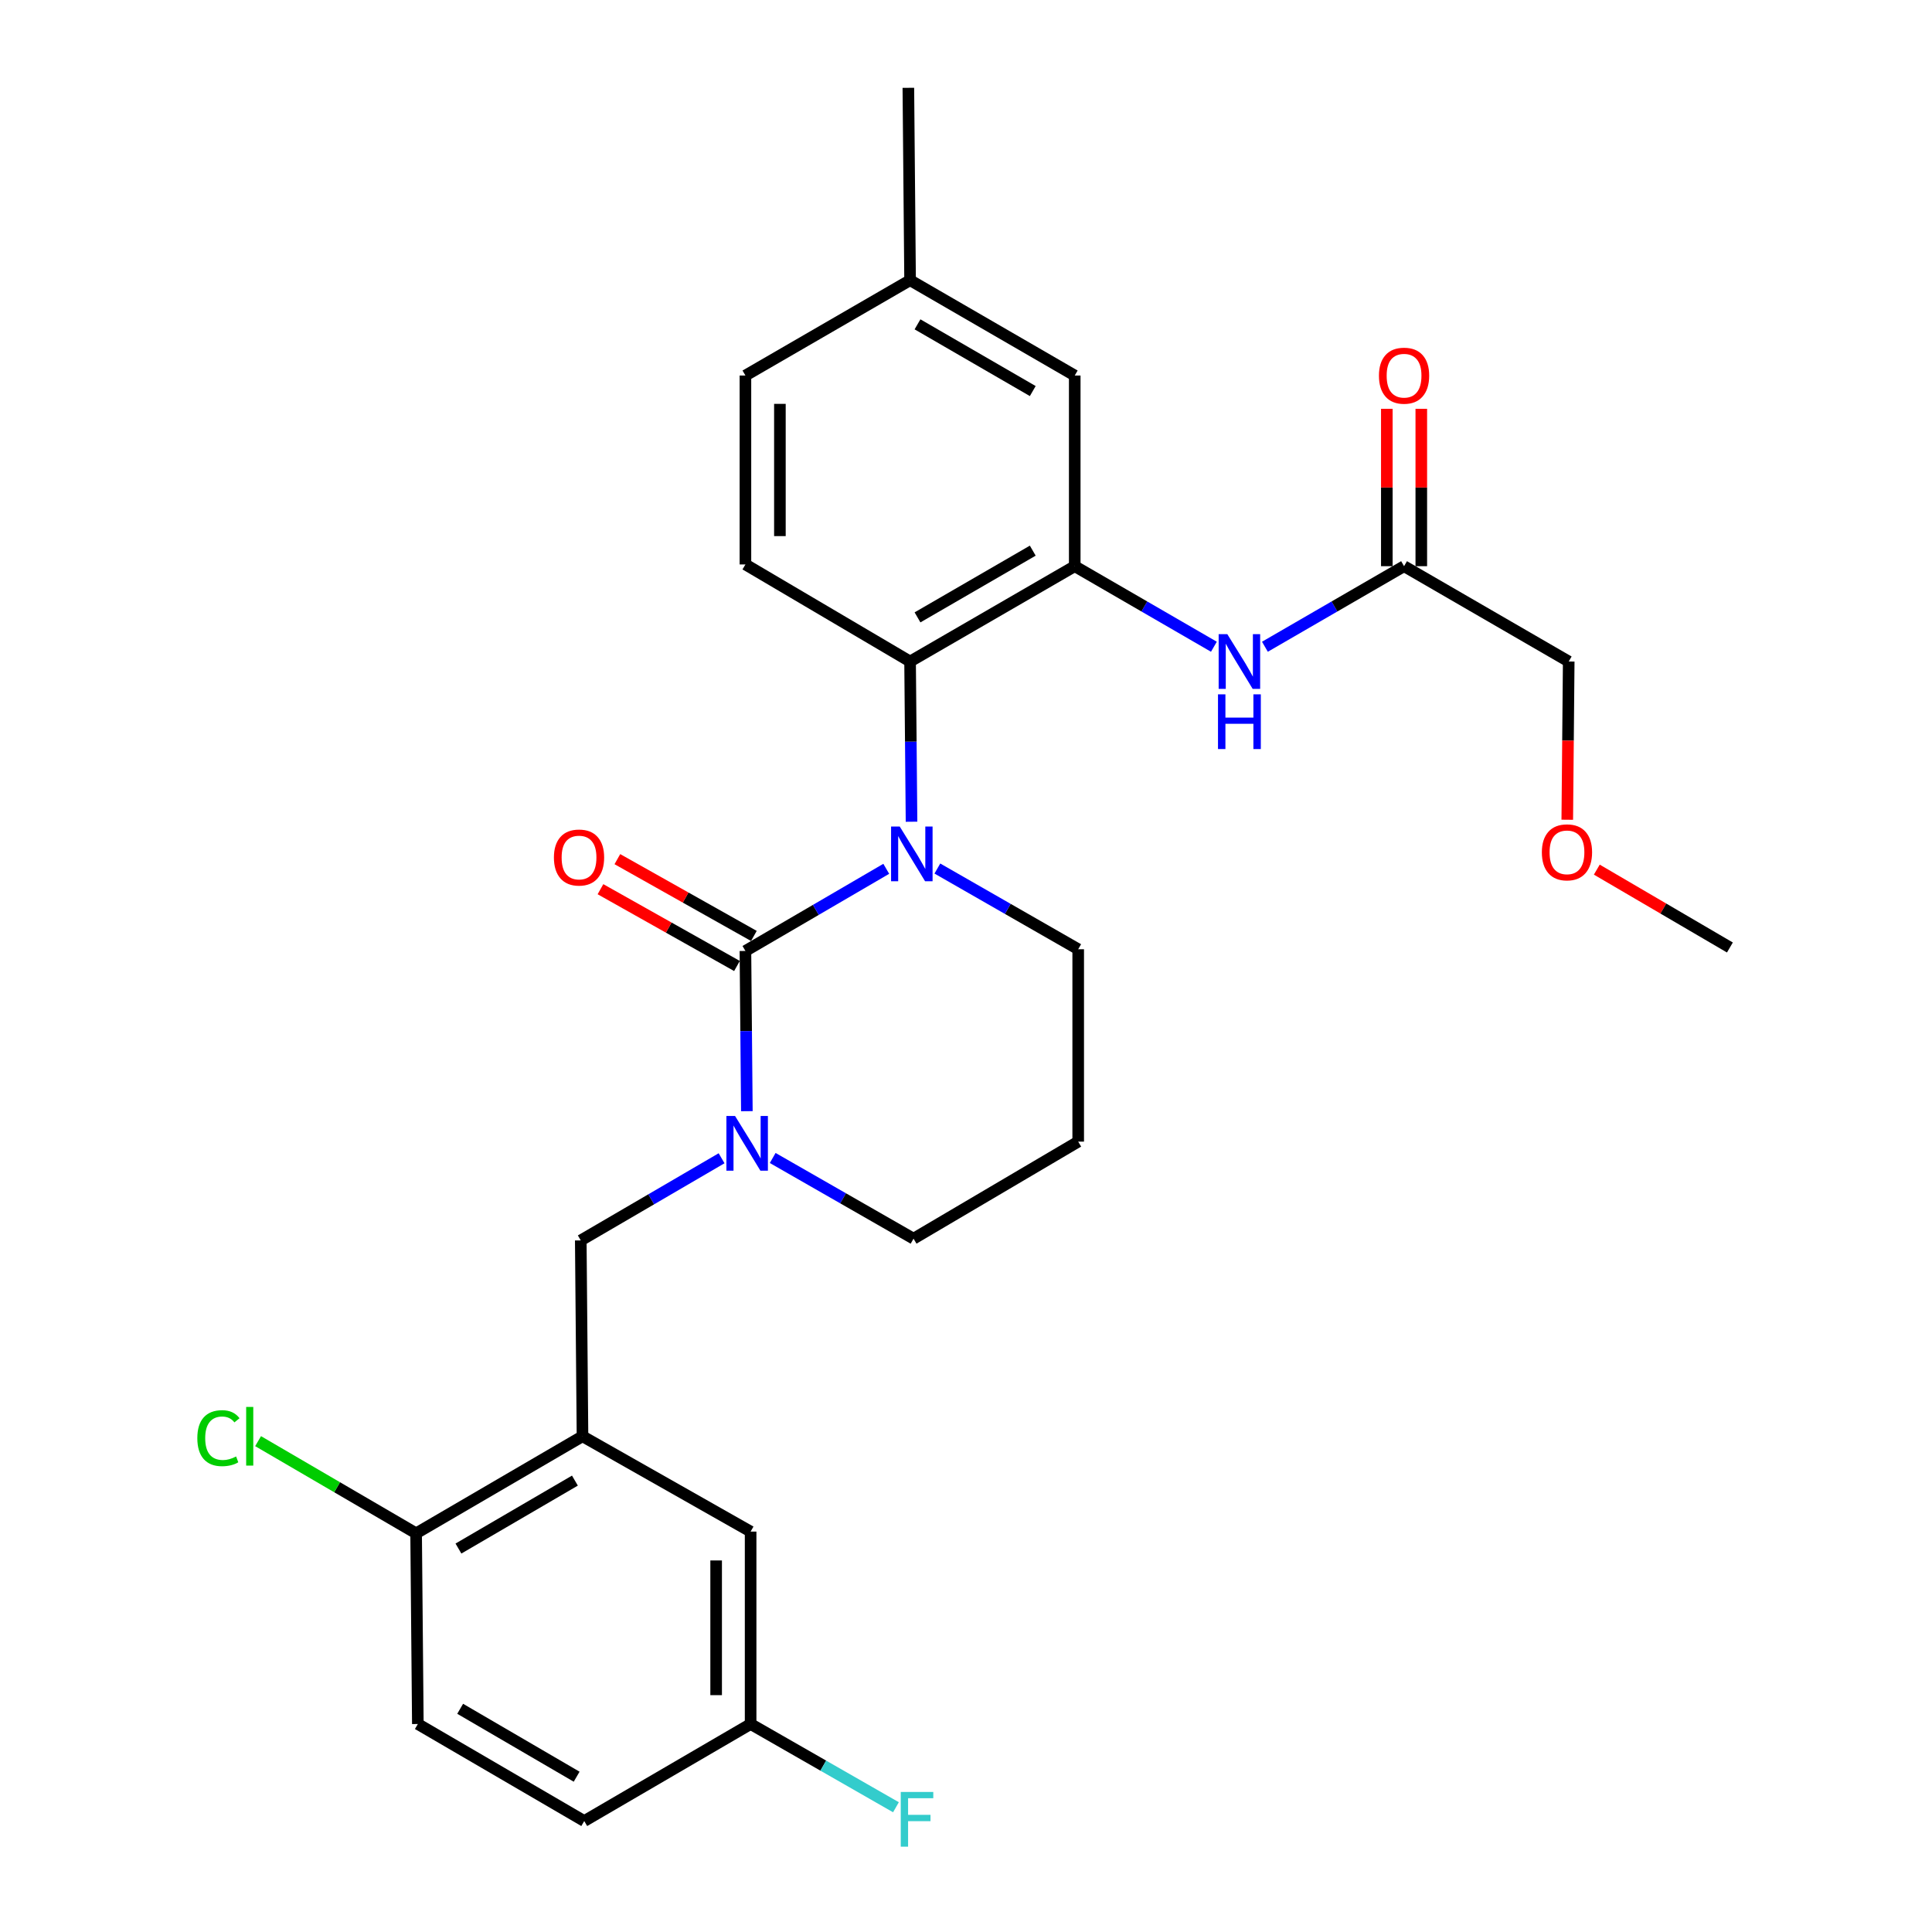 <?xml version='1.0' encoding='iso-8859-1'?>
<svg version='1.1' baseProfile='full'
              xmlns='http://www.w3.org/2000/svg'
                      xmlns:rdkit='http://www.rdkit.org/xml'
                      xmlns:xlink='http://www.w3.org/1999/xlink'
                  xml:space='preserve'
width='1000px' height='1000px' viewBox='0 0 1000 1000'>
<!-- END OF HEADER -->
<rect style='opacity:1.0;fill:#FFFFFF;stroke:none' width='1000' height='1000' x='0' y='0'> </rect>
<path class='bond-0' d='M 811.964,342.397 L 811.59,383.347' style='fill:none;fill-rule:evenodd;stroke:#000000;stroke-width:6px;stroke-linecap:butt;stroke-linejoin:miter;stroke-opacity:1' />
<path class='bond-0' d='M 811.59,383.347 L 811.215,424.297' style='fill:none;fill-rule:evenodd;stroke:#FF0000;stroke-width:6px;stroke-linecap:butt;stroke-linejoin:miter;stroke-opacity:1' />
<path class='bond-1' d='M 811.964,342.397 L 726.739,293.059' style='fill:none;fill-rule:evenodd;stroke:#000000;stroke-width:6px;stroke-linecap:butt;stroke-linejoin:miter;stroke-opacity:1' />
<path class='bond-2' d='M 654.717,334.754 L 690.728,313.906' style='fill:none;fill-rule:evenodd;stroke:#0000FF;stroke-width:6px;stroke-linecap:butt;stroke-linejoin:miter;stroke-opacity:1' />
<path class='bond-2' d='M 690.728,313.906 L 726.739,293.059' style='fill:none;fill-rule:evenodd;stroke:#000000;stroke-width:6px;stroke-linecap:butt;stroke-linejoin:miter;stroke-opacity:1' />
<path class='bond-3' d='M 628.313,334.755 L 592.297,313.907' style='fill:none;fill-rule:evenodd;stroke:#0000FF;stroke-width:6px;stroke-linecap:butt;stroke-linejoin:miter;stroke-opacity:1' />
<path class='bond-3' d='M 592.297,313.907 L 556.281,293.059' style='fill:none;fill-rule:evenodd;stroke:#000000;stroke-width:6px;stroke-linecap:butt;stroke-linejoin:miter;stroke-opacity:1' />
<path class='bond-4' d='M 735.661,293.059 L 735.661,252.329' style='fill:none;fill-rule:evenodd;stroke:#000000;stroke-width:6px;stroke-linecap:butt;stroke-linejoin:miter;stroke-opacity:1' />
<path class='bond-4' d='M 735.661,252.329 L 735.661,211.599' style='fill:none;fill-rule:evenodd;stroke:#FF0000;stroke-width:6px;stroke-linecap:butt;stroke-linejoin:miter;stroke-opacity:1' />
<path class='bond-4' d='M 717.818,293.059 L 717.818,252.329' style='fill:none;fill-rule:evenodd;stroke:#000000;stroke-width:6px;stroke-linecap:butt;stroke-linejoin:miter;stroke-opacity:1' />
<path class='bond-4' d='M 717.818,252.329 L 717.818,211.599' style='fill:none;fill-rule:evenodd;stroke:#FF0000;stroke-width:6px;stroke-linecap:butt;stroke-linejoin:miter;stroke-opacity:1' />
<path class='bond-5' d='M 826.505,450.119 L 860.949,470.27' style='fill:none;fill-rule:evenodd;stroke:#FF0000;stroke-width:6px;stroke-linecap:butt;stroke-linejoin:miter;stroke-opacity:1' />
<path class='bond-5' d='M 860.949,470.27 L 895.394,490.422' style='fill:none;fill-rule:evenodd;stroke:#000000;stroke-width:6px;stroke-linecap:butt;stroke-linejoin:miter;stroke-opacity:1' />
<path class='bond-6' d='M 385.831,492.217 L 386.203,533.681' style='fill:none;fill-rule:evenodd;stroke:#000000;stroke-width:6px;stroke-linecap:butt;stroke-linejoin:miter;stroke-opacity:1' />
<path class='bond-6' d='M 386.203,533.681 L 386.574,575.146' style='fill:none;fill-rule:evenodd;stroke:#0000FF;stroke-width:6px;stroke-linecap:butt;stroke-linejoin:miter;stroke-opacity:1' />
<path class='bond-7' d='M 385.831,492.217 L 422.278,470.956' style='fill:none;fill-rule:evenodd;stroke:#000000;stroke-width:6px;stroke-linecap:butt;stroke-linejoin:miter;stroke-opacity:1' />
<path class='bond-7' d='M 422.278,470.956 L 458.725,449.695' style='fill:none;fill-rule:evenodd;stroke:#0000FF;stroke-width:6px;stroke-linecap:butt;stroke-linejoin:miter;stroke-opacity:1' />
<path class='bond-8' d='M 390.206,484.44 L 354.877,464.568' style='fill:none;fill-rule:evenodd;stroke:#000000;stroke-width:6px;stroke-linecap:butt;stroke-linejoin:miter;stroke-opacity:1' />
<path class='bond-8' d='M 354.877,464.568 L 319.549,444.696' style='fill:none;fill-rule:evenodd;stroke:#FF0000;stroke-width:6px;stroke-linecap:butt;stroke-linejoin:miter;stroke-opacity:1' />
<path class='bond-8' d='M 381.457,499.993 L 346.129,480.121' style='fill:none;fill-rule:evenodd;stroke:#000000;stroke-width:6px;stroke-linecap:butt;stroke-linejoin:miter;stroke-opacity:1' />
<path class='bond-8' d='M 346.129,480.121 L 310.801,460.249' style='fill:none;fill-rule:evenodd;stroke:#FF0000;stroke-width:6px;stroke-linecap:butt;stroke-linejoin:miter;stroke-opacity:1' />
<path class='bond-9' d='M 399.945,599.37 L 436.398,620.252' style='fill:none;fill-rule:evenodd;stroke:#0000FF;stroke-width:6px;stroke-linecap:butt;stroke-linejoin:miter;stroke-opacity:1' />
<path class='bond-9' d='M 436.398,620.252 L 472.85,641.134' style='fill:none;fill-rule:evenodd;stroke:#000000;stroke-width:6px;stroke-linecap:butt;stroke-linejoin:miter;stroke-opacity:1' />
<path class='bond-10' d='M 373.491,599.515 L 337.049,620.776' style='fill:none;fill-rule:evenodd;stroke:#0000FF;stroke-width:6px;stroke-linecap:butt;stroke-linejoin:miter;stroke-opacity:1' />
<path class='bond-10' d='M 337.049,620.776 L 300.607,642.036' style='fill:none;fill-rule:evenodd;stroke:#000000;stroke-width:6px;stroke-linecap:butt;stroke-linejoin:miter;stroke-opacity:1' />
<path class='bond-11' d='M 472.85,641.134 L 558.075,590.903' style='fill:none;fill-rule:evenodd;stroke:#000000;stroke-width:6px;stroke-linecap:butt;stroke-linejoin:miter;stroke-opacity:1' />
<path class='bond-12' d='M 558.075,590.903 L 558.075,491.324' style='fill:none;fill-rule:evenodd;stroke:#000000;stroke-width:6px;stroke-linecap:butt;stroke-linejoin:miter;stroke-opacity:1' />
<path class='bond-13' d='M 558.075,491.324 L 521.627,470.438' style='fill:none;fill-rule:evenodd;stroke:#000000;stroke-width:6px;stroke-linecap:butt;stroke-linejoin:miter;stroke-opacity:1' />
<path class='bond-13' d='M 521.627,470.438 L 485.179,449.552' style='fill:none;fill-rule:evenodd;stroke:#0000FF;stroke-width:6px;stroke-linecap:butt;stroke-linejoin:miter;stroke-opacity:1' />
<path class='bond-14' d='M 471.807,425.327 L 471.432,383.862' style='fill:none;fill-rule:evenodd;stroke:#0000FF;stroke-width:6px;stroke-linecap:butt;stroke-linejoin:miter;stroke-opacity:1' />
<path class='bond-14' d='M 471.432,383.862 L 471.056,342.397' style='fill:none;fill-rule:evenodd;stroke:#000000;stroke-width:6px;stroke-linecap:butt;stroke-linejoin:miter;stroke-opacity:1' />
<path class='bond-15' d='M 216.275,892.347 L 302.401,942.567' style='fill:none;fill-rule:evenodd;stroke:#000000;stroke-width:6px;stroke-linecap:butt;stroke-linejoin:miter;stroke-opacity:1' />
<path class='bond-15' d='M 238.182,884.465 L 298.471,919.619' style='fill:none;fill-rule:evenodd;stroke:#000000;stroke-width:6px;stroke-linecap:butt;stroke-linejoin:miter;stroke-opacity:1' />
<path class='bond-16' d='M 216.275,892.347 L 215.382,793.65' style='fill:none;fill-rule:evenodd;stroke:#000000;stroke-width:6px;stroke-linecap:butt;stroke-linejoin:miter;stroke-opacity:1' />
<path class='bond-17' d='M 302.401,942.567 L 388.518,892.347' style='fill:none;fill-rule:evenodd;stroke:#000000;stroke-width:6px;stroke-linecap:butt;stroke-linejoin:miter;stroke-opacity:1' />
<path class='bond-18' d='M 556.281,194.372 L 471.056,145.034' style='fill:none;fill-rule:evenodd;stroke:#000000;stroke-width:6px;stroke-linecap:butt;stroke-linejoin:miter;stroke-opacity:1' />
<path class='bond-18' d='M 534.557,202.414 L 474.9,167.877' style='fill:none;fill-rule:evenodd;stroke:#000000;stroke-width:6px;stroke-linecap:butt;stroke-linejoin:miter;stroke-opacity:1' />
<path class='bond-19' d='M 556.281,194.372 L 556.281,293.059' style='fill:none;fill-rule:evenodd;stroke:#000000;stroke-width:6px;stroke-linecap:butt;stroke-linejoin:miter;stroke-opacity:1' />
<path class='bond-20' d='M 471.056,145.034 L 385.831,194.372' style='fill:none;fill-rule:evenodd;stroke:#000000;stroke-width:6px;stroke-linecap:butt;stroke-linejoin:miter;stroke-opacity:1' />
<path class='bond-21' d='M 471.056,145.034 L 470.164,45.455' style='fill:none;fill-rule:evenodd;stroke:#000000;stroke-width:6px;stroke-linecap:butt;stroke-linejoin:miter;stroke-opacity:1' />
<path class='bond-22' d='M 385.831,194.372 L 385.831,292.157' style='fill:none;fill-rule:evenodd;stroke:#000000;stroke-width:6px;stroke-linecap:butt;stroke-linejoin:miter;stroke-opacity:1' />
<path class='bond-22' d='M 403.675,209.04 L 403.675,277.489' style='fill:none;fill-rule:evenodd;stroke:#000000;stroke-width:6px;stroke-linecap:butt;stroke-linejoin:miter;stroke-opacity:1' />
<path class='bond-23' d='M 385.831,292.157 L 471.056,342.397' style='fill:none;fill-rule:evenodd;stroke:#000000;stroke-width:6px;stroke-linecap:butt;stroke-linejoin:miter;stroke-opacity:1' />
<path class='bond-24' d='M 471.056,342.397 L 556.281,293.059' style='fill:none;fill-rule:evenodd;stroke:#000000;stroke-width:6px;stroke-linecap:butt;stroke-linejoin:miter;stroke-opacity:1' />
<path class='bond-24' d='M 474.9,319.554 L 534.557,285.017' style='fill:none;fill-rule:evenodd;stroke:#000000;stroke-width:6px;stroke-linecap:butt;stroke-linejoin:miter;stroke-opacity:1' />
<path class='bond-25' d='M 388.518,892.347 L 388.518,792.748' style='fill:none;fill-rule:evenodd;stroke:#000000;stroke-width:6px;stroke-linecap:butt;stroke-linejoin:miter;stroke-opacity:1' />
<path class='bond-25' d='M 370.674,877.407 L 370.674,807.688' style='fill:none;fill-rule:evenodd;stroke:#000000;stroke-width:6px;stroke-linecap:butt;stroke-linejoin:miter;stroke-opacity:1' />
<path class='bond-26' d='M 388.518,892.347 L 426.131,913.889' style='fill:none;fill-rule:evenodd;stroke:#000000;stroke-width:6px;stroke-linecap:butt;stroke-linejoin:miter;stroke-opacity:1' />
<path class='bond-26' d='M 426.131,913.889 L 463.743,935.431' style='fill:none;fill-rule:evenodd;stroke:#33CCCC;stroke-width:6px;stroke-linecap:butt;stroke-linejoin:miter;stroke-opacity:1' />
<path class='bond-27' d='M 388.518,792.748 L 301.499,743.409' style='fill:none;fill-rule:evenodd;stroke:#000000;stroke-width:6px;stroke-linecap:butt;stroke-linejoin:miter;stroke-opacity:1' />
<path class='bond-28' d='M 301.499,743.409 L 215.382,793.65' style='fill:none;fill-rule:evenodd;stroke:#000000;stroke-width:6px;stroke-linecap:butt;stroke-linejoin:miter;stroke-opacity:1' />
<path class='bond-28' d='M 297.573,766.358 L 237.292,801.527' style='fill:none;fill-rule:evenodd;stroke:#000000;stroke-width:6px;stroke-linecap:butt;stroke-linejoin:miter;stroke-opacity:1' />
<path class='bond-29' d='M 301.499,743.409 L 300.607,642.036' style='fill:none;fill-rule:evenodd;stroke:#000000;stroke-width:6px;stroke-linecap:butt;stroke-linejoin:miter;stroke-opacity:1' />
<path class='bond-30' d='M 215.382,793.65 L 174.485,769.793' style='fill:none;fill-rule:evenodd;stroke:#000000;stroke-width:6px;stroke-linecap:butt;stroke-linejoin:miter;stroke-opacity:1' />
<path class='bond-30' d='M 174.485,769.793 L 133.589,745.937' style='fill:none;fill-rule:evenodd;stroke:#00CC00;stroke-width:6px;stroke-linecap:butt;stroke-linejoin:miter;stroke-opacity:1' />
<path  class='atom-1' d='M 635.255 328.237
L 644.535 343.237
Q 645.455 344.717, 646.935 347.397
Q 648.415 350.077, 648.495 350.237
L 648.495 328.237
L 652.255 328.237
L 652.255 356.557
L 648.375 356.557
L 638.415 340.157
Q 637.255 338.237, 636.015 336.037
Q 634.815 333.837, 634.455 333.157
L 634.455 356.557
L 630.775 356.557
L 630.775 328.237
L 635.255 328.237
' fill='#0000FF'/>
<path  class='atom-1' d='M 630.435 359.389
L 634.275 359.389
L 634.275 371.429
L 648.755 371.429
L 648.755 359.389
L 652.595 359.389
L 652.595 387.709
L 648.755 387.709
L 648.755 374.629
L 634.275 374.629
L 634.275 387.709
L 630.435 387.709
L 630.435 359.389
' fill='#0000FF'/>
<path  class='atom-3' d='M 713.739 194.452
Q 713.739 187.652, 717.099 183.852
Q 720.459 180.052, 726.739 180.052
Q 733.019 180.052, 736.379 183.852
Q 739.739 187.652, 739.739 194.452
Q 739.739 201.332, 736.339 205.252
Q 732.939 209.132, 726.739 209.132
Q 720.499 209.132, 717.099 205.252
Q 713.739 201.372, 713.739 194.452
M 726.739 205.932
Q 731.059 205.932, 733.379 203.052
Q 735.739 200.132, 735.739 194.452
Q 735.739 188.892, 733.379 186.092
Q 731.059 183.252, 726.739 183.252
Q 722.419 183.252, 720.059 186.052
Q 717.739 188.852, 717.739 194.452
Q 717.739 200.172, 720.059 203.052
Q 722.419 205.932, 726.739 205.932
' fill='#FF0000'/>
<path  class='atom-4' d='M 798.062 441.164
Q 798.062 434.364, 801.422 430.564
Q 804.782 426.764, 811.062 426.764
Q 817.342 426.764, 820.702 430.564
Q 824.062 434.364, 824.062 441.164
Q 824.062 448.044, 820.662 451.964
Q 817.262 455.844, 811.062 455.844
Q 804.822 455.844, 801.422 451.964
Q 798.062 448.084, 798.062 441.164
M 811.062 452.644
Q 815.382 452.644, 817.702 449.764
Q 820.062 446.844, 820.062 441.164
Q 820.062 435.604, 817.702 432.804
Q 815.382 429.964, 811.062 429.964
Q 806.742 429.964, 804.382 432.764
Q 802.062 435.564, 802.062 441.164
Q 802.062 446.884, 804.382 449.764
Q 806.742 452.644, 811.062 452.644
' fill='#FF0000'/>
<path  class='atom-6' d='M 380.464 577.636
L 389.744 592.636
Q 390.664 594.116, 392.144 596.796
Q 393.624 599.476, 393.704 599.636
L 393.704 577.636
L 397.464 577.636
L 397.464 605.956
L 393.584 605.956
L 383.624 589.556
Q 382.464 587.636, 381.224 585.436
Q 380.024 583.236, 379.664 582.556
L 379.664 605.956
L 375.984 605.956
L 375.984 577.636
L 380.464 577.636
' fill='#0000FF'/>
<path  class='atom-10' d='M 465.698 427.816
L 474.978 442.816
Q 475.898 444.296, 477.378 446.976
Q 478.858 449.656, 478.938 449.816
L 478.938 427.816
L 482.698 427.816
L 482.698 456.136
L 478.818 456.136
L 468.858 439.736
Q 467.698 437.816, 466.458 435.616
Q 465.258 433.416, 464.898 432.736
L 464.898 456.136
L 461.218 456.136
L 461.218 427.816
L 465.698 427.816
' fill='#0000FF'/>
<path  class='atom-12' d='M 286.705 443.85
Q 286.705 437.05, 290.065 433.25
Q 293.425 429.45, 299.705 429.45
Q 305.985 429.45, 309.345 433.25
Q 312.705 437.05, 312.705 443.85
Q 312.705 450.73, 309.305 454.65
Q 305.905 458.53, 299.705 458.53
Q 293.465 458.53, 290.065 454.65
Q 286.705 450.77, 286.705 443.85
M 299.705 455.33
Q 304.025 455.33, 306.345 452.45
Q 308.705 449.53, 308.705 443.85
Q 308.705 438.29, 306.345 435.49
Q 304.025 432.65, 299.705 432.65
Q 295.385 432.65, 293.025 435.45
Q 290.705 438.25, 290.705 443.85
Q 290.705 449.57, 293.025 452.45
Q 295.385 455.33, 299.705 455.33
' fill='#FF0000'/>
<path  class='atom-26' d='M 102.136 744.389
Q 102.136 737.349, 105.416 733.669
Q 108.736 729.949, 115.016 729.949
Q 120.856 729.949, 123.976 734.069
L 121.336 736.229
Q 119.056 733.229, 115.016 733.229
Q 110.736 733.229, 108.456 736.109
Q 106.216 738.949, 106.216 744.389
Q 106.216 749.989, 108.536 752.869
Q 110.896 755.749, 115.456 755.749
Q 118.576 755.749, 122.216 753.869
L 123.336 756.869
Q 121.856 757.829, 119.616 758.389
Q 117.376 758.949, 114.896 758.949
Q 108.736 758.949, 105.416 755.189
Q 102.136 751.429, 102.136 744.389
' fill='#00CC00'/>
<path  class='atom-26' d='M 127.416 728.229
L 131.096 728.229
L 131.096 758.589
L 127.416 758.589
L 127.416 728.229
' fill='#00CC00'/>
<path  class='atom-27' d='M 466.225 927.515
L 483.065 927.515
L 483.065 930.755
L 470.025 930.755
L 470.025 939.355
L 481.625 939.355
L 481.625 942.635
L 470.025 942.635
L 470.025 955.835
L 466.225 955.835
L 466.225 927.515
' fill='#33CCCC'/>
</svg>
